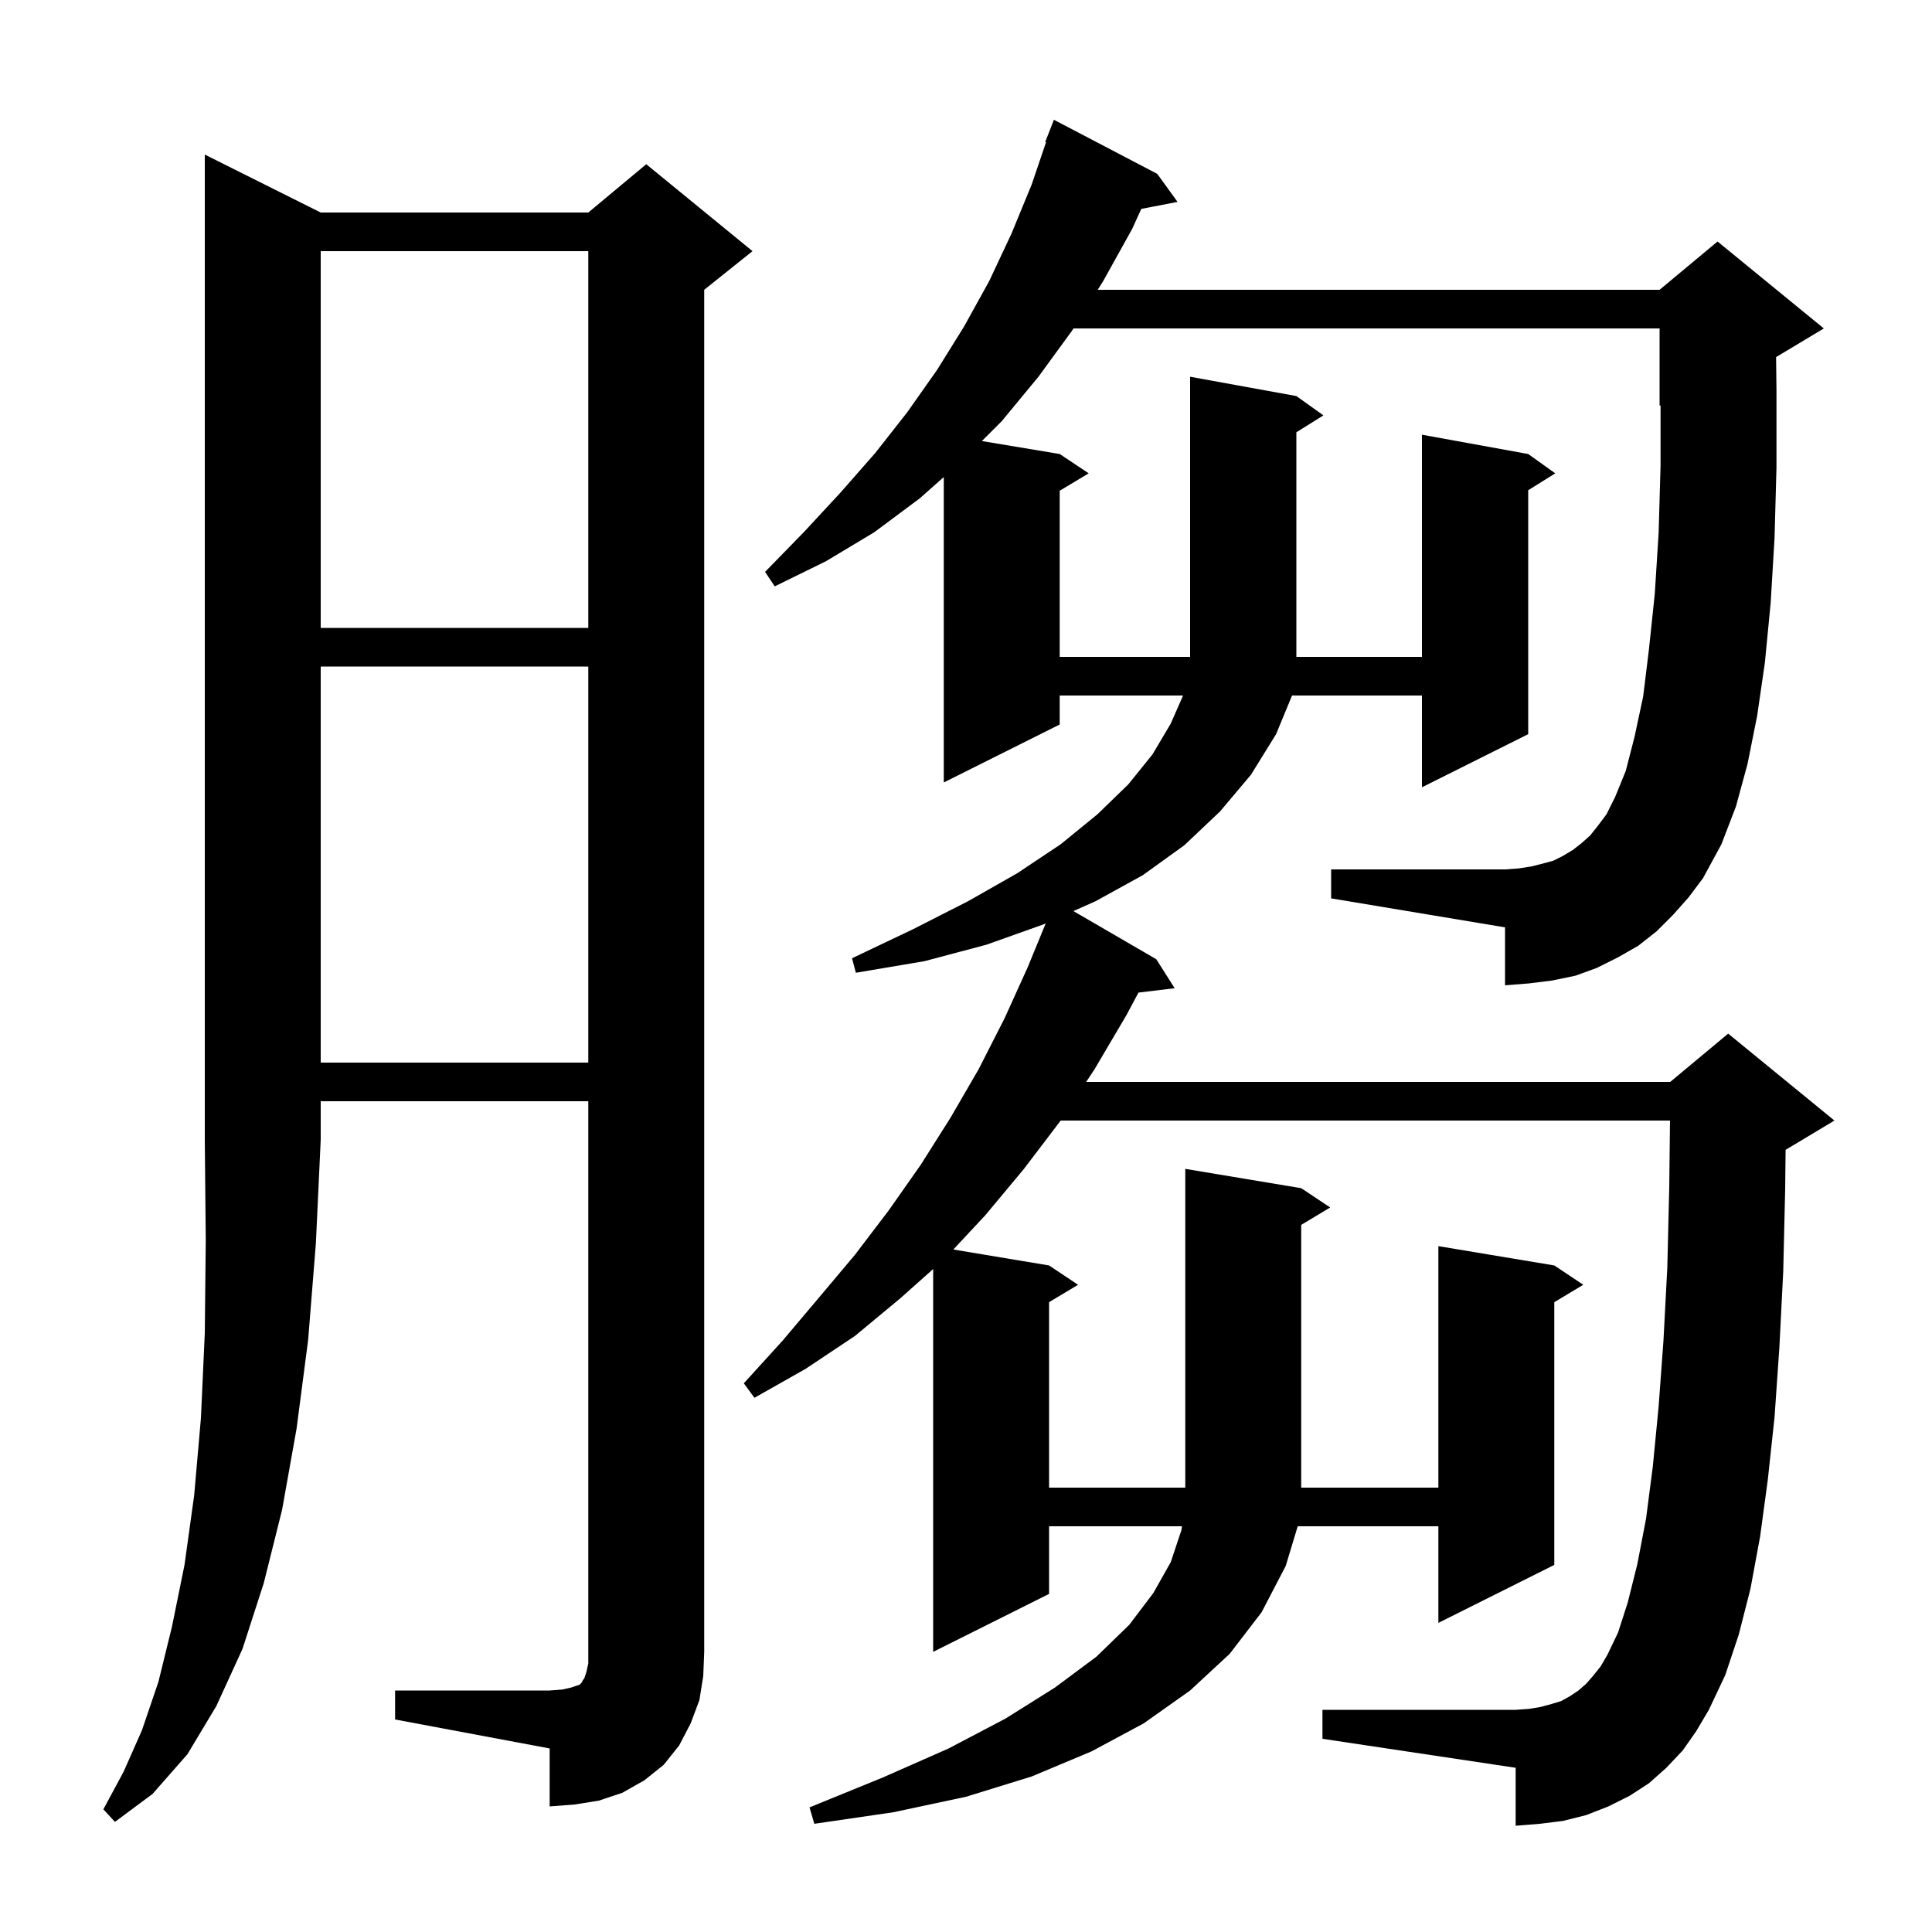 <svg xmlns="http://www.w3.org/2000/svg" xmlns:xlink="http://www.w3.org/1999/xlink" version="1.1" baseProfile="full" viewBox="0 0 200 200" width="200" height="200">
<g fill="black">
<path d="M 173.2 94.7 L 171.5 96.4 L 169.6 97.9 L 167.5 99.1 L 165.3 100.2 L 163.1 101.0 L 160.7 101.5 L 158.3 101.8 L 155.8 102.0 L 155.8 96.0 L 137.8 93.0 L 137.8 90.0 L 155.8 90.0 L 157.2 89.9 L 158.5 89.7 L 159.7 89.4 L 160.8 89.1 L 161.8 88.6 L 162.8 88.0 L 163.7 87.3 L 164.6 86.5 L 165.4 85.5 L 166.3 84.3 L 167.2 82.5 L 168.3 79.8 L 169.2 76.3 L 170.1 72.1 L 170.7 67.2 L 171.3 61.5 L 171.7 55.2 L 171.9 48.2 L 171.9 41.958 L 171.8 42.0 L 171.8 34.0 L 111.125 34.0 L 111.0 34.2 L 107.5 39.0 L 103.7 43.6 L 101.643 45.657 L 109.7 47.0 L 112.7 49.0 L 109.7 50.8 L 109.7 68.0 L 123.2 68.0 L 123.2 39.0 L 134.2 41.0 L 137.0 43.0 L 134.2 44.75 L 134.2 68.0 L 147.2 68.0 L 147.2 45.0 L 158.2 47.0 L 161.0 49.0 L 158.2 50.75 L 158.2 76.0 L 147.2 81.5 L 147.2 72.0 L 133.752 72.0 L 132.1 76.0 L 129.5 80.2 L 126.3 84.0 L 122.6 87.5 L 118.3 90.6 L 113.4 93.3 L 111.118 94.314 L 119.7 99.3 L 121.6 102.3 L 117.855 102.752 L 116.6 105.1 L 113.3 110.7 L 112.442 112.0 L 172.9 112.0 L 178.9 107.0 L 189.9 116.0 L 184.9 119.0 L 184.845 119.023 L 184.8 123.1 L 184.6 131.6 L 184.2 139.5 L 183.7 146.7 L 183.0 153.2 L 182.2 159.1 L 181.2 164.5 L 180.0 169.2 L 178.6 173.4 L 176.9 177.0 L 175.6 179.2 L 174.2 181.2 L 172.5 183.0 L 170.7 184.6 L 168.7 185.9 L 166.5 187.0 L 164.2 187.9 L 161.8 188.5 L 159.4 188.8 L 156.9 189.0 L 156.9 183.0 L 136.9 180.0 L 136.9 177.0 L 156.9 177.0 L 158.3 176.9 L 159.5 176.7 L 160.6 176.4 L 161.6 176.1 L 162.5 175.6 L 163.4 175.0 L 164.2 174.3 L 164.9 173.5 L 165.7 172.5 L 166.4 171.3 L 167.5 169.0 L 168.5 165.9 L 169.5 161.9 L 170.4 157.2 L 171.1 151.8 L 171.7 145.6 L 172.2 138.8 L 172.6 131.2 L 172.8 122.9 L 172.878 116.0 L 109.8 116.0 L 106.0 121.0 L 102.0 125.8 L 98.688 129.348 L 108.6 131.0 L 111.6 133.0 L 108.6 134.8 L 108.6 154.0 L 122.7 154.0 L 122.7 121.0 L 134.7 123.0 L 137.7 125.0 L 134.7 126.8 L 134.7 154.0 L 148.9 154.0 L 148.9 129.0 L 160.9 131.0 L 163.9 133.0 L 160.9 134.8 L 160.9 162.0 L 148.9 168.0 L 148.9 158.0 L 134.338 158.0 L 133.1 162.1 L 130.6 166.9 L 127.3 171.2 L 123.2 175.0 L 118.4 178.4 L 113.0 181.3 L 106.8 183.9 L 100.0 186.0 L 92.5 187.6 L 84.3 188.8 L 83.8 187.1 L 91.4 184.0 L 98.2 181.0 L 104.1 177.9 L 109.2 174.7 L 113.5 171.5 L 116.9 168.2 L 119.4 164.9 L 121.2 161.7 L 122.3 158.4 L 122.361 158.0 L 108.6 158.0 L 108.6 165.0 L 96.6 171.0 L 96.6 131.37 L 93.2 134.4 L 88.5 138.3 L 83.4 141.7 L 78.1 144.7 L 77.0 143.2 L 81.0 138.8 L 84.8 134.3 L 88.5 129.9 L 92.0 125.3 L 95.3 120.6 L 98.4 115.7 L 101.3 110.7 L 104.0 105.4 L 106.4 100.1 L 108.253 95.587 L 108.0 95.7 L 102.1 97.8 L 95.7 99.5 L 88.6 100.7 L 88.2 99.2 L 94.5 96.2 L 100.2 93.3 L 105.3 90.4 L 109.8 87.4 L 113.6 84.3 L 116.8 81.2 L 119.3 78.1 L 121.2 74.9 L 122.469 72.0 L 109.7 72.0 L 109.7 75.0 L 97.7 81.0 L 97.7 49.384 L 95.2 51.6 L 90.5 55.1 L 85.5 58.1 L 80.2 60.7 L 79.2 59.2 L 83.2 55.1 L 87.0 51.0 L 90.6 46.9 L 93.9 42.7 L 97.0 38.3 L 99.8 33.8 L 102.4 29.1 L 104.7 24.2 L 106.8 19.1 L 108.286 14.724 L 108.2 14.7 L 109.1 12.4 L 119.8 18.0 L 121.9 20.9 L 118.147 21.624 L 117.2 23.7 L 114.2 29.1 L 113.635 30.0 L 171.8 30.0 L 177.8 25.0 L 188.8 34.0 L 183.86 36.964 L 183.9 40.4 L 183.9 48.4 L 183.7 55.7 L 183.3 62.4 L 182.7 68.6 L 181.9 74.1 L 180.9 79.1 L 179.7 83.5 L 178.2 87.4 L 176.3 90.9 L 174.8 92.9 Z M 33.2 22.0 L 60.9 22.0 L 66.9 17.0 L 77.9 26.0 L 72.9 30.0 L 72.9 171.0 L 72.8 173.5 L 72.4 176.0 L 71.5 178.4 L 70.3 180.7 L 68.7 182.7 L 66.7 184.3 L 64.4 185.6 L 62.0 186.4 L 59.5 186.8 L 56.9 187.0 L 56.9 181.0 L 40.9 178.0 L 40.9 175.0 L 56.9 175.0 L 58.2 174.9 L 59.1 174.7 L 60.0 174.4 L 60.2 174.2 L 60.3 174.0 L 60.5 173.7 L 60.7 173.1 L 60.9 172.2 L 60.9 114.0 L 33.2 114.0 L 33.2 118.0 L 32.7 128.7 L 31.9 138.7 L 30.7 147.9 L 29.2 156.3 L 27.3 163.9 L 25.1 170.7 L 22.4 176.6 L 19.4 181.6 L 15.8 185.7 L 11.9 188.6 L 10.7 187.3 L 12.8 183.4 L 14.7 179.1 L 16.4 174.1 L 17.8 168.4 L 19.1 162.0 L 20.1 154.8 L 20.8 146.8 L 21.2 138.0 L 21.3 128.4 L 21.2 118.0 L 21.2 16.0 Z M 33.2 69.0 L 33.2 110.0 L 60.9 110.0 L 60.9 69.0 Z M 33.2 26.0 L 33.2 65.0 L 60.9 65.0 L 60.9 26.0 Z " />
</g>
</svg>
